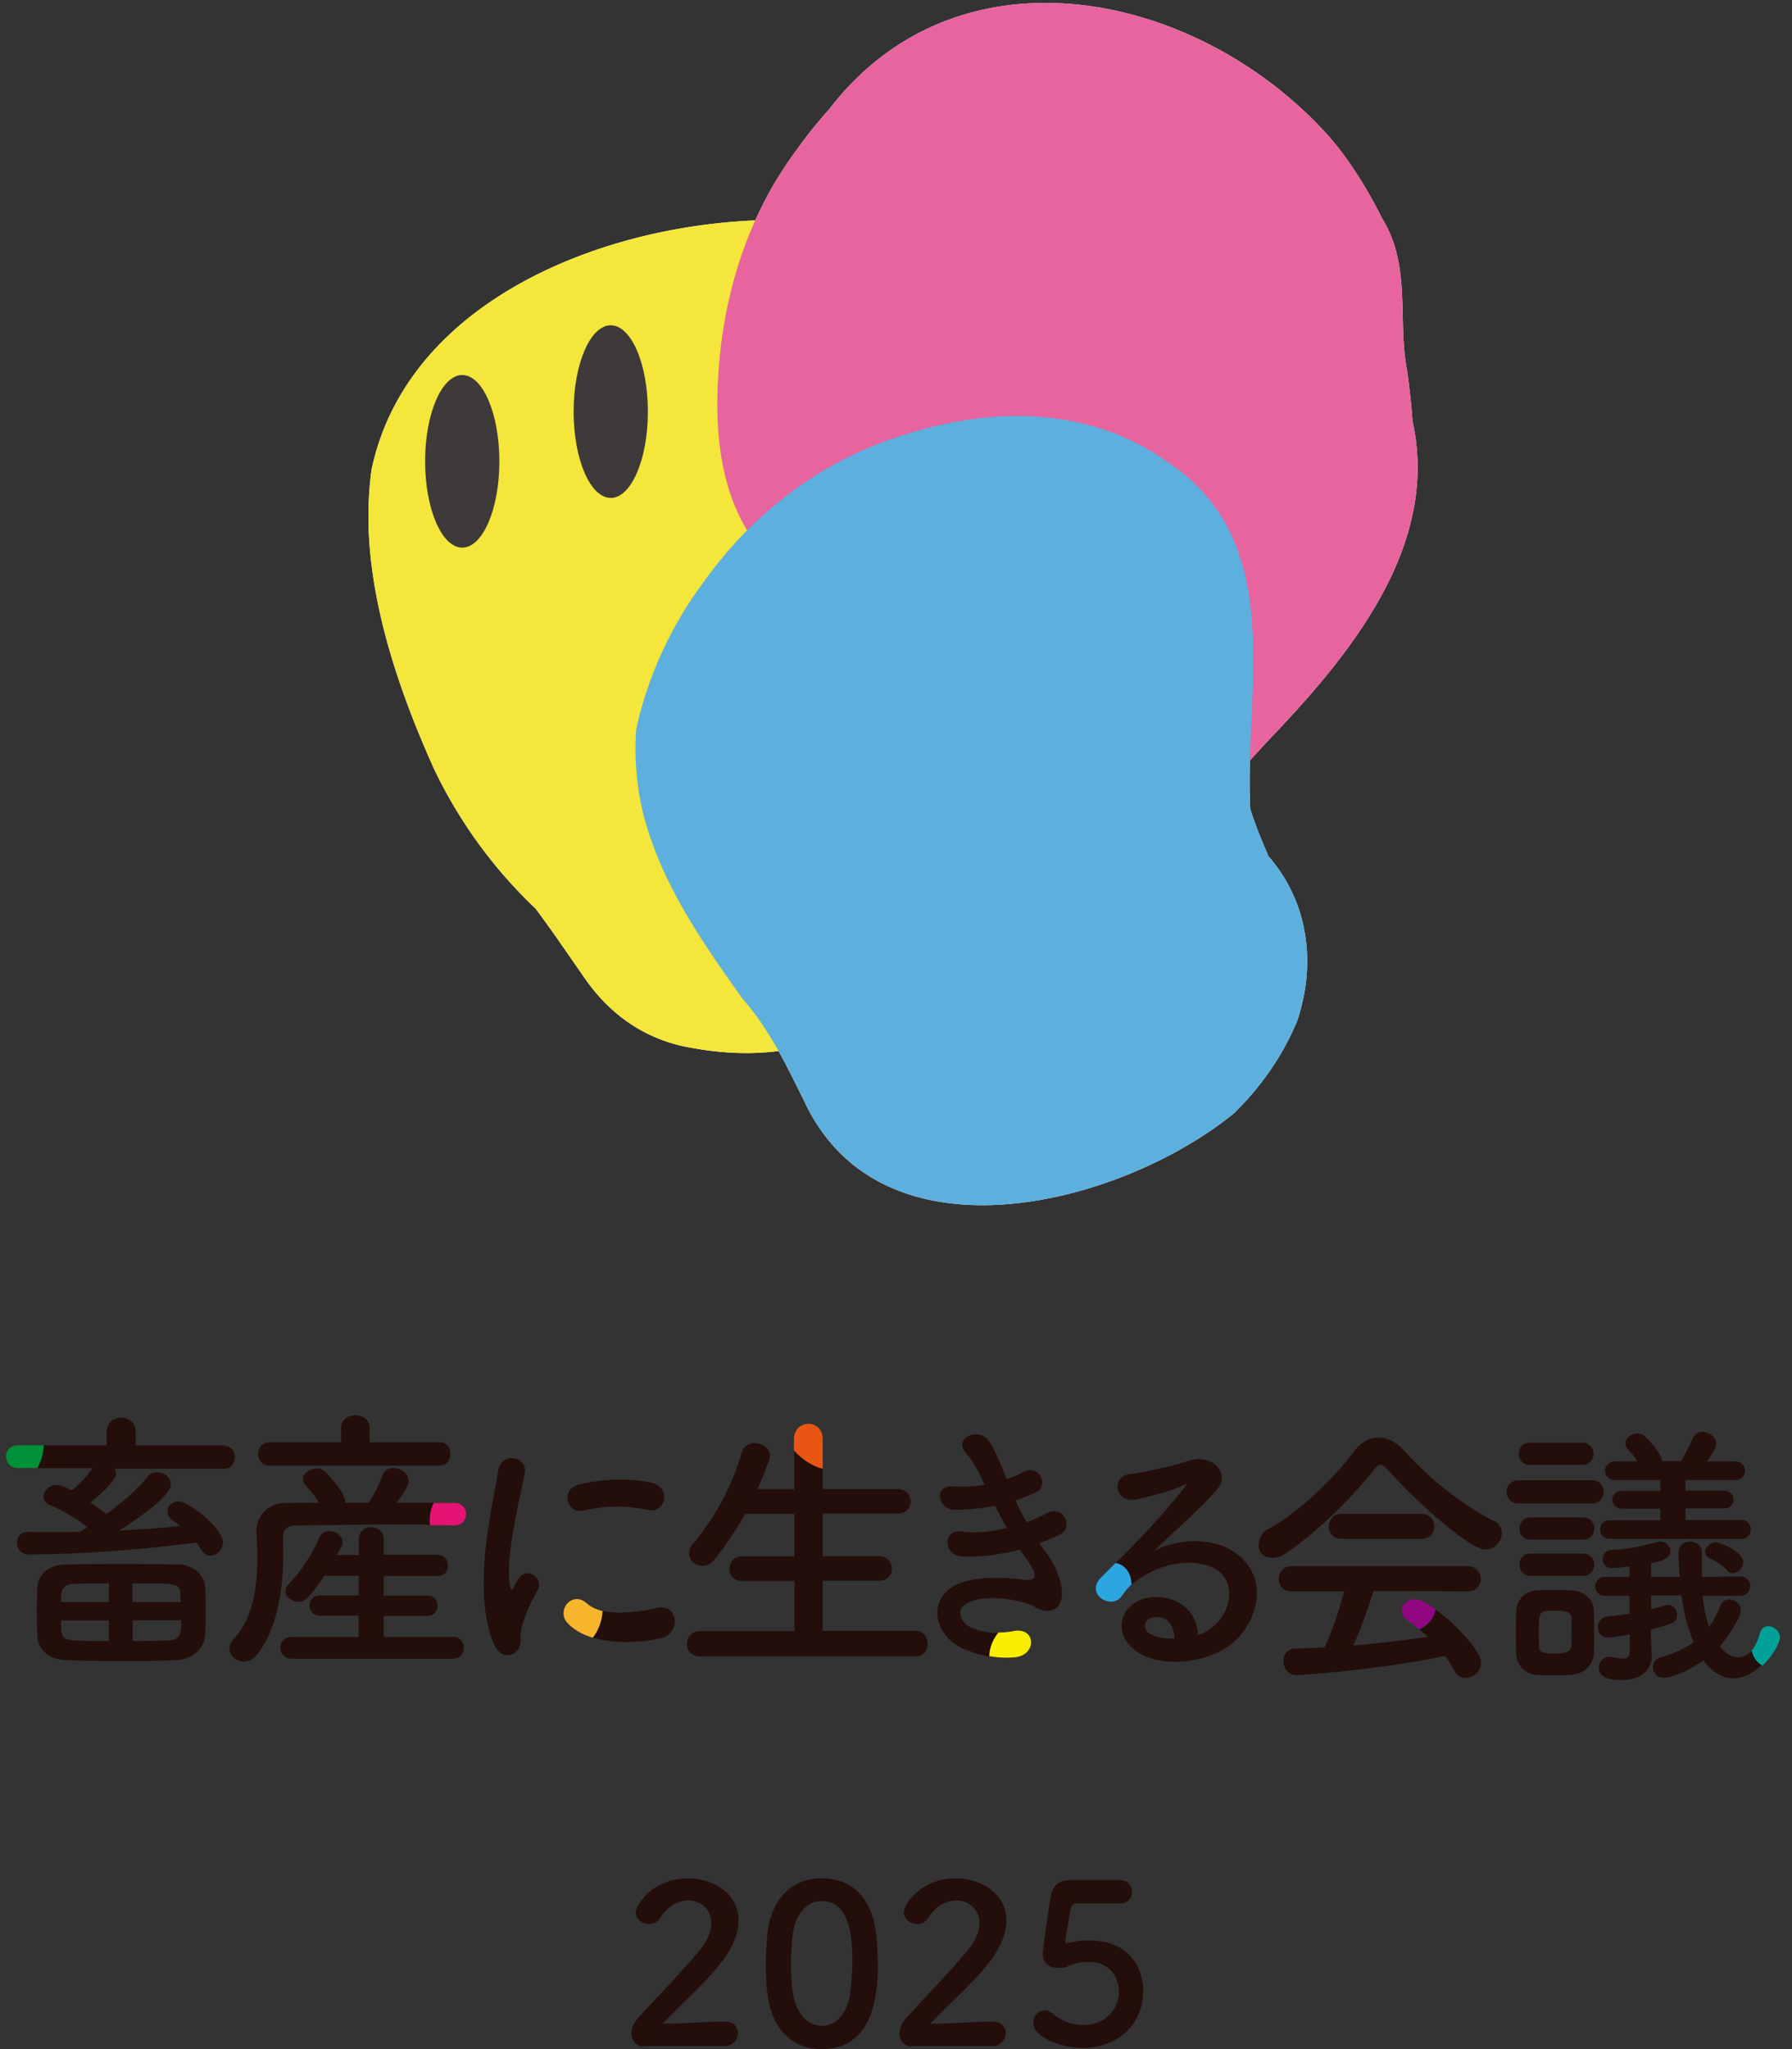 <svg width="105" height="120" fill="none" xmlns="http://www.w3.org/2000/svg"><rect width="100%" height="100%" fill="#333333" stroke="none"/><g clip-path="url(#clip0_83_71)" fill="#230E0A"><path d="M37.727 119.843c-.461 0-.727-.333-.727-.77 0-.279.124-.594.372-.874.905-1.014 2.43-2.552 3.582-3.933.514-.612.727-1.189.727-1.661 0-.804-.638-1.311-1.365-1.311-.568 0-1.17.297-1.614.996a.77.77 0 01-.674.385c-.39 0-.78-.28-.78-.682.018-.455 1.01-1.993 3.068-1.993 1.524 0 2.96.927 2.96 2.465 0 .734-.319 1.591-1.081 2.552-.993 1.242-2.287 2.343-3.369 3.497 1.082 0 2.571-.122 3.635-.122.532 0 .78.332.78.664 0 .367-.284.769-.833.769h-4.681v.018zM44.943 116.643a17.207 17.207 0 01-.07-1.643c0-.49.035-.997.07-1.521.178-2.255 1.419-3.479 3.21-3.479 1.79 0 2.978 1.189 3.19 3.339.054.577.09 1.137.09 1.696 0 1.451-.124 4.965-3.28 4.965-1.738 0-2.997-1.189-3.192-3.357h-.018zm4.876.053c.071-.577.124-1.206.124-1.818 0-.997 0-3.549-1.79-3.549-.922 0-1.614.821-1.738 2.202-.036.472-.071.962-.071 1.417 0 .542.018 1.083.089 1.608.16 1.311.868 2.08 1.72 2.08.85 0 1.489-.716 1.684-1.958l-.018.018zM53.436 119.843c-.46 0-.727-.333-.727-.77 0-.279.124-.594.373-.874.904-1.014 2.429-2.552 3.581-3.933.514-.612.727-1.189.727-1.661 0-.804-.638-1.311-1.365-1.311-.567 0-1.17.297-1.614.996a.77.77 0 01-.673.385c-.39 0-.78-.28-.78-.682 0-.455.992-1.993 3.05-1.993 1.524 0 2.96.927 2.96 2.465 0 .734-.32 1.591-1.082 2.552-.992 1.242-2.287 2.343-3.368 3.497 1.081 0 2.57-.122 3.635-.122.531 0 .78.332.78.664 0 .367-.284.769-.834.769h-4.68l.017.018zM63.419 119.93c-1.206 0-2.873-.612-2.873-1.468 0-.385.302-.735.674-.735.142 0 .301.07.46.193a2.686 2.686 0 001.792.664c1.365 0 2.092-.979 2.092-1.958 0-.507-.284-1.731-1.79-1.731-.355 0-.71.07-1.03.175-.177.07-.3.175-.514.175h-.194c-.586 0-.94-.262-.94-.874 0-.105.266-2.098.46-3.235.125-.716.426-1.031 1.26-1.031h2.818c.462 0 .692.35.692.699 0 .315-.212.665-.673.665h-2.536c-.248 0-.354.122-.39.349-.07.455-.266 1.486-.301 1.748v.088c0 .105.017.14.106.14.07 0 .177-.035.301-.07.23-.053.586-.088.976-.088 2.34 0 3.173 1.556 3.173 2.972 0 1.888-1.418 3.322-3.581 3.322h.017z"/></g><path d="M10.382 91.617a260.376 260.376 0 00-3.361-.028c-1.134 0-2.2.014-3.156.028-1.203.028-1.654.734-1.681 1.412-.014.388-.027.872-.027 1.343 0 .47.013.983.027 1.412.055.817.628 1.412 1.735 1.44.93.027 2.009.055 3.116.055 1.106 0 2.24-.014 3.279-.055 1.011-.028 1.653-.707 1.708-1.482.027-.415.027-.913.027-1.425 0-.513 0-1.025-.027-1.412-.055-.637-.697-1.288-1.626-1.302l-.014.014zM6.38 96.102c-2.583 0-2.747 0-2.788-.65-.013-.18-.013-.36-.013-.554h2.8v1.218-.014zm0-2.284H3.578c0-.152.013-.318.013-.443.014-.318.205-.609.71-.623.63-.014 1.34-.027 2.078-.027v1.093zm3.511 2.257c-.67.013-1.393.027-2.118.027v-1.218h2.843c0 .817-.069 1.149-.711 1.177l-.014.013zM7.76 93.817v-1.093c2.637 0 2.787 0 2.815.636 0 .125.013.291.013.457H7.745h.014zM13.156 84.64H7.95v-.802c0-.54-.424-.817-.847-.817-.424 0-.847.277-.847.817v.802H2.553v.028c0 .443-.137.886-.37 1.315h3.24a6.16 6.16 0 01-1.217 1.301c-.205-.11-.642-.318-.888-.318-.424 0-.765.346-.765.678 0 .194.11.388.41.512.642.263 1.544.776 2.159 1.288-.15.097-.315.18-.438.263-.6.014-1.202.014-1.762.014-.438 0-.861 0-1.271-.014h-.027c-.424 0-.629.332-.629.65 0 .319.232.679.683.679 3.075 0 7.133-.332 9.825-.706.095.124.19.29.287.429.164.25.355.346.546.346.37 0 .724-.36.724-.803 0-.789-2.022-2.38-2.582-2.38-.37 0-.67.276-.67.594 0 .18.082.346.287.499.164.11.328.235.465.36-1.12.097-2.337.193-3.58.263.833-.526 3.033-1.994 3.033-2.714 0-.415-.423-.706-.833-.706a.629.629 0 00-.52.25c-.546.706-1.489 1.508-2.418 2.2-.26-.207-.588-.442-.93-.678.465-.373 1.49-1.287 1.49-1.702a.427.427 0 00-.095-.277h6.422c.423 0 .628-.332.628-.678 0-.346-.205-.651-.628-.651l.027-.042z" fill="#230E0A"/><path d="M2.553 84.64H1.05c-.451 0-.697.333-.697.651 0 .346.246.678.697.678h1.134c.232-.415.369-.872.369-1.315v-.028.014z" fill="#00913A"/><path d="M26.56 95.867h-4.072v-1.232h2.556c.382 0 .587-.29.587-.595s-.191-.596-.587-.596h-2.556v-1.148h3.13c.423.013.628-.291.628-.624 0-.332-.205-.622-.629-.622h-3.129v-.9c0-.47-.369-.72-.751-.72-.383 0-.71.25-.71.72v.913h-1.285c.082-.166.178-.332.26-.498a.475.475 0 00.068-.263c0-.36-.41-.637-.779-.637a.596.596 0 00-.574.36A9.16 9.16 0 0116.9 92.78c-.123.138-.178.263-.178.388 0 .346.383.636.78.636.354 0 .573-.166 1.502-1.522h2.009v1.149h-2.241c-.424 0-.629.29-.629.595 0 .304.205.595.629.595h2.24v1.246h-3.92a.625.625 0 00-.67.637c0 .318.232.636.67.636h9.455c.423 0 .628-.332.628-.65 0-.319-.205-.637-.628-.637l.013.014zM15.807 85.83h9.947c.437 0 .642-.345.642-.677 0-.347-.205-.693-.642-.693h-4.1v-.802l.015-.014c0-.499-.424-.762-.848-.762-.423 0-.833.25-.833.762v.816h-4.195c-.437 0-.67.347-.67.679 0 .346.233.692.67.692h.014z" fill="#230E0A"/><path d="M25.426 88.004H23.24c.178-.249.71-.955.71-1.26 0-.429-.464-.775-.901-.775a.648.648 0 00-.643.443 8.645 8.645 0 01-.792 1.592H20.22v-.069c0-.554-1.08-1.703-1.27-1.827a.608.608 0 00-.37-.111c-.41 0-.833.29-.833.623 0 .097.027.207.123.318.287.332.587.65.806 1.066-.67 0-1.325.014-1.94.014-1.107.014-1.708.844-1.708 1.606v.069c.013.388.054.914.054 1.523 0 1.522-.204 3.502-1.393 4.776-.164.18-.246.373-.246.54 0 .428.41.775.847.775.26 0 .547-.111.779-.416 1.339-1.73 1.53-4.346 1.53-5.98 0-.346-.013-.65-.013-.886 0-.387.205-.692.71-.692 1.763-.014 3.744-.055 5.794-.055.71 0 1.434 0 2.145.014a2.296 2.296 0 01-.027-.319c0-.346.082-.692.232-.983l-.014.014z" fill="#230E0A"/><path d="M26.67 89.32c.423 0 .642-.333.642-.651a.643.643 0 00-.67-.651h-1.23c-.15.305-.232.637-.232.983 0 .11 0 .207.027.318.479 0 .957 0 1.435.014h.014l.014-.014z" fill="#E51373"/><path d="M30.359 92.462a4.94 4.94 0 00-.274.526c-.068.152-.123.193-.177-.014-.383-1.523.587-5.385.847-6.714.178-.955-1.394-1.315-1.571-.097-.287 1.952-1.572 6.81-.274 10.05.328.803.93.872 1.326.512.41-.36.205-.872.314-1.315.096-.47.355-1.232.956-2.298.37-.65-.628-1.44-1.134-.637l-.013-.013zM34.171 88.475c1.366-.346 2.596-.29 3.758-.055 1.106.249 1.407-1.302.273-1.579-1.134-.276-2.815-.263-4.263.097-1.189.291-.67 1.758.232 1.523v.014zM38.475 94.178c-.929.194-2.213.388-3.17.152-.04.596-.26 1.163-.574 1.565 1.27.387 2.897.318 4.072.013 1.066-.276.984-2.02-.328-1.744v.014z" fill="#230E0A"/><path d="M34.39 93.901c-.848-.775-1.818.388-1.148 1.135.369.402.888.692 1.49.872.327-.415.546-.969.573-1.564-.355-.083-.67-.221-.915-.443z" fill="#F7B52C"/><path d="M53.615 95.507h-5.411v-2.935h3.28c.518.014.778-.346.778-.706s-.26-.733-.779-.733h-3.28V88.64h4.373c.52.014.78-.346.78-.706s-.26-.734-.78-.734h-4.372v-1.176c-.615-.166-1.216-.554-1.667-1.066v2.256h-2.159c.246-.554.465-1.121.683-1.689a.916.916 0 00.055-.249c0-.457-.451-.761-.902-.761a.75.75 0 00-.752.553 14.668 14.668 0 01-2.883 5.371.806.806 0 00-.205.527c0 .415.356.733.78.733.232 0 .491-.097.71-.374a19.864 19.864 0 001.803-2.671h2.883v2.492h-3.046c-.492-.014-.766.36-.766.733 0 .374.246.706.766.706h3.047v2.935h-5.534c-.492-.014-.766.374-.766.775 0 .36.246.706.766.706h12.611c.506 0 .725-.36.725-.734 0-.373-.246-.761-.725-.761h-.013z" fill="#230E0A"/><path d="M48.204 86.01v-1.73c0-.609-.424-.9-.834-.9s-.847.291-.847.9v.665c.465.512 1.052.9 1.667 1.066h.014z" fill="#E95513"/><path d="M60.939 90.358c.464-.167.86-.333 1.175-.499.833-.429.191-1.813-.847-1.204a7.768 7.768 0 01-1.12.484c-.233-.401-.452-.83-.643-1.273a9.35 9.35 0 001.189-.47c.792-.375.218-1.704-.765-1.177-.26.138-.56.29-.943.4-.37-.927-.724-1.799-1.08-2.283-.533-.734-2.118-.166-1.284.789.423.47.751 1.135 1.08 1.827-.56.097-1.19.139-1.845.097-1.19-.097-.889 1.37.068 1.37.847 0 1.653-.096 2.377-.235.233.47.479.9.697 1.301-.847.208-1.79.319-2.569.208-1.27-.166-1.134 1.37-.109 1.454 1.107.069 2.337-.111 3.43-.402.11.166.218.305.328.457.86 1.177.628 1.412-.178 1.301-.984-.124-2.815-.235-3.921.332-1.667.859-1.257 2.977.505 3.738.465.194.943.346 1.462.443 0-.485.205-.983.533-1.384-.574 0-1.093-.111-1.544-.305-.683-.29-.997-1.094-.218-1.467 1.038-.513 3.156-.208 3.948.263.67.387 1.394.263 1.53-.526.165-.859-.437-2.077-.97-2.769-.109-.152-.218-.29-.327-.443l.04-.028z" fill="#230E0A"/><path d="M59.45 97.057c1.338-.124 1.256-1.8-.07-1.536a4.9 4.9 0 01-.874.083c-.328.401-.532.9-.532 1.384.464.083.956.11 1.489.07h-.014z" fill="#FAED00"/><path d="M72.157 90.787c-1.203-.72-3.13-.72-4.55.055.587-.581 1.23-1.163 1.885-1.772.642-.609 1.298-1.246 1.817-1.841.807-.914-.26-2.09-1.557-1.703-.93.277-2.487.679-3.566.803-1.107.125-.861 1.758.423 1.481 1.203-.263 2.268-.595 2.72-.83.122-.07.286-.125.109.097-1.517 1.882-2.679 3.087-4.072 4.47.533.084.915.569.929 1.26.218-.193.464-.373.806-.567 1.64-.969 3.389-.858 4.236-.277.929.623.97 2.187-.205 3.253-.287.263-.629.457-.943.526-.055-1.48-1.27-2.27-2.555-2.215-1.913.07-2.678 2.105-.957 3.24 1.23.816 3.758.761 5.37-.416 1.708-1.245 2.46-4.139.123-5.55l-.013-.014zm-4.714 4.941c-.52-.276-.492-.955.232-1.024.71-.07 1.148.512 1.134 1.26-.45.014-.984-.056-1.366-.25v.014z" fill="#230E0A"/><path d="M65.366 91.534c-.26.263-.547.54-.834.83-1.01.997.615 1.966 1.203 1.094.177-.263.355-.47.56-.664 0-.692-.396-1.177-.93-1.26z" fill="#2CA6E0"/><path d="M84.113 94.247c-.055.485-.438.942-.943 1.177.164.138.328.277.492.43a70.171 70.171 0 01-4.373.511c.492-1.052.888-2.27 1.19-3.197l5.506.027c.519 0 .778-.36.778-.72a.75.75 0 00-.778-.76h-10.29c-.505 0-.764.387-.764.774 0 .388.246.706.765.706h3.06c-.273 1.066-.696 2.326-1.147 3.281-.588.028-1.162.055-1.736.07-.45.013-.67.373-.67.733 0 .388.26.817.752.817.328 0 4.933-.319 8.718-1.122.191.263.369.54.533.845.164.318.41.443.67.443.45 0 .901-.388.901-.886 0-.692-1.462-2.257-2.664-3.115v-.014zM87.542 89.084c-1.926-.997-3.662-2.381-5.247-4.111-.492-.54-1.025-.79-1.53-.79-.506 0-1.025.277-1.407.79-1.23 1.62-3.239 3.626-5.124 4.61-.356.193-.479.678-.479.954 0 .443.342.693.861.693.205 0 .437-.07.683-.236 1.736-1.149 3.88-3.225 5.206-4.928.164-.194.274-.29.383-.29.11 0 .246.096.423.29 1.804 2.035 4.851 4.68 5.726 4.68.546 0 .956-.5.956-.97a.765.765 0 00-.437-.706l-.014.014z" fill="#230E0A"/><path d="M83.28 90.122c.505 0 .764-.36.764-.734 0-.373-.26-.733-.765-.733h-4.66c-.505 0-.764.374-.764.733 0 .36.26.734.765.734h4.66z" fill="#230E0A"/><path d="M84.113 94.247c-.492-.36-.943-.595-1.216-.595-.424 0-.766.332-.766.678 0 .194.096.388.342.554.232.166.465.346.697.526.505-.221.888-.692.943-1.176v.013z" fill="#910782"/><path d="M92.748 88.862h-3.074c-.438 0-.643.333-.643.651s.206.65.643.65h3.074c.437 0 .67-.332.67-.65a.643.643 0 00-.67-.65zM100.536 90.316c-.314 0-.628.318-.628.581 0 .125.068.25.232.333.356.18.724.36 1.052.733.096.111.205.166.342.166.287 0 .601-.318.601-.65 0-.623-1.366-1.15-1.585-1.15l-.014-.013zM93.267 88.046a.664.664 0 00.697-.679c0-.346-.232-.678-.697-.678h-4.29a.664.664 0 00-.697.678c0 .346.232.679.697.679h4.29zM89.633 85.79h3.074c.437 0 .67-.333.67-.651a.643.643 0 00-.67-.65h-3.074c-.437 0-.642.331-.642.65 0 .318.205.65.642.65z" fill="#230E0A"/><path d="M94.661 86.675h2.624v.637h-2.228c-.382-.014-.587.25-.587.512 0 .263.191.526.587.526h2.228v.679h-2.952a.531.531 0 00-.574.54c0 .276.192.553.574.553h7.707c.369 0 .546-.277.546-.554 0-.276-.177-.553-.546-.553h-3.28v-.679h2.241c.383.014.574-.249.574-.512s-.178-.526-.574-.526h-2.24v-.623h2.882c.41 0 .602-.277.602-.553 0-.263-.192-.54-.602-.54h-1.626c.547-.83.547-.872.547-1.038 0-.374-.424-.693-.806-.693-.233 0-.451.111-.574.388-.164.388-.424.886-.683 1.329h-1.12c0-.47-.957-1.426-1.067-1.509a.607.607 0 00-.368-.11c-.356 0-.711.262-.711.58 0 .125.068.25.178.374.246.25.382.443.519.679h-1.285c-.382 0-.6.277-.6.54 0 .276.204.553.6.553h.014zM102.627 96.67c-.219.263-.533.443-.97.36-.205-.042-.533-.139-.875-.61.192-.235 1.217-1.591 1.217-2.131 0-.36-.356-.623-.684-.623-.205 0-.41.11-.505.36a5.48 5.48 0 01-.67 1.246 7.253 7.253 0 01-.369-1.814h2.187c.382 0 .587-.277.587-.581a.541.541 0 00-.574-.554h-.013l-2.241.028v-1.385c0-.456-.342-.692-.683-.692-.342 0-.684.236-.684.637 0 .277.028 1.066.069 1.44h-1.681v-.817c.588-.11 1.134-.25 1.134-.678a.602.602 0 00-.588-.582c-.068 0-.123.014-.19.028-.957.277-1.804.43-2.679.47-.342.015-.506.278-.506.527 0 .263.178.526.533.526h.028c.15 0 .533-.028 1.01-.097v.623h-1.42a.538.538 0 00-.588.553c0 .277.192.554.588.554h1.42v1.038c-.423.07-.86.125-1.325.18-.355.028-.532.333-.532.61 0 .318.19.609.6.609.178 0 .752-.084 1.272-.18v.996c0 .291-.15.416-.438.416-.164 0-.355-.028-.587-.084-.069-.013-.123-.013-.178-.013a.616.616 0 00-.615.623c0 .706.902.733 1.34.733 1.297 0 1.762-.72 1.762-1.412v-.069l-.055-1.343v-.124c1.367-.388 1.544-.43 1.544-.872 0-.277-.205-.582-.533-.582-.068 0-.123.014-.19.028-.26.083-.52.166-.807.235v-.816h1.79c.123.955.341 1.91.71 2.74-.491.36-1.106.651-1.899.872-.341.084-.492.333-.492.582 0 .318.26.637.67.637.15 0 1.134-.194 2.295-1.038.602.872 1.339 1.065 1.763 1.065.629 0 1.202-.36 1.667-.802a1.242 1.242 0 01-.629-.873l.014.056zM92.106 93.14a30.874 30.874 0 00-1.134-.028c-.328 0-.629.014-.943.028-.779.055-1.161.623-1.189 1.246 0 .36-.013.761-.013 1.149 0 .387.013.816.013 1.246.014.72.465 1.245 1.203 1.3.328.015.642.028.983.028.342 0 .684-.013 1.025-.027.806-.056 1.326-.582 1.34-1.315.013-.36.013-.79.013-1.218 0-.43 0-.873-.014-1.246-.013-.706-.683-1.135-1.298-1.163h.014zm-.041 3.28c-.014.153-.055.416-.984.416-.833 0-.888-.138-.902-.388 0-.249-.013-.553-.013-.858 0-1.218 0-1.26.956-1.26.629 0 .93.056.957.443.013.236.013.54.013.845 0 .304 0 .595-.013.817l-.014-.014zM92.748 90.98h-3.074c-.438 0-.643.333-.643.651s.206.65.643.65h3.074c.437 0 .67-.332.67-.65a.643.643 0 00-.67-.65z" fill="#230E0A"/><path d="M104.294 95.908c0-.387-.355-.678-.683-.678-.178 0-.355.097-.451.319-.055.138-.191.72-.519 1.12.095.402.314.707.628.873.629-.595 1.025-1.357 1.025-1.634z" fill="#00A199"/><g clip-path="url(#clip1_83_71)"><path d="M65.193 37.661c.895 2.464.895 5.045-.375 6.973C60.996 50 56.116 53.652 51.88 58.59c-2.118 2.142-4.88 3.01-7.826 3.077-1.155.02-2.3-.078-3.408-.282-2.762-.428-4.88-1.938-6.372-4.08-.49-.712-.982-1.413-1.453-2.094a81.576 81.576 0 00-1.435-1.997 27.664 27.664 0 01-5.987-8.258c-2.021-4.5-3.764-9.622-3.812-14.56 0-.984.048-1.967.193-2.931 2.512-11.813 18.635-16.099 29.002-14.122.703.234 1.396.517 2.07.828.905.419 1.771.896 2.609 1.432 2.136 1.12 3.628 2.834 4.476 4.986.25.789.452 1.588.635 2.396.703 3.37 1.117 6.768 2.464 9.933.27.633.578 1.257.934 1.87.462.945.876 1.9 1.222 2.883v-.01z" fill="white"/><path d="M82.75 24.611c1.666 7.285-3.638 13.722-8.23 18.533a86.157 86.157 0 00-2.155 2.377c-2.118 2.142-4.88 3.009-7.826 3.077-1.155.02-2.3-.078-3.408-.282-2.762-.429-4.88-1.939-6.372-4.081-2.974-4.295-5.516-7.937-9.337-11.16-2.33-2.143-3.186-5.153-3.36-8.191-.048-.935-.038-1.88.02-2.824.27-4.714 1.684-9.37 4.591-13.274a25.294 25.294 0 011.906-2.377C56.193-3.524 70.2-.525 77.813 7.93c.741.837 1.367 1.733 1.954 2.668.433.701.837 1.432 1.203 2.172 1.752 2.805.895 6.028 1.482 8.95.126.954.241 1.909.308 2.883l-.01.01z" fill="white"/><path d="M74.3 50.117c1.838 2.084 2.492 4.685 2.242 7.207-.087.837-.27 1.675-.539 2.474a15.871 15.871 0 01-1.608 2.931 17.11 17.11 0 01-2.088 2.464c-6.633 5.405-20.638 9.047-25.181-.701-.328-.653-.645-1.305-.963-1.919a25.26 25.26 0 00-1.194-2.113 15.821 15.821 0 00-1.463-1.977 94.996 94.996 0 01-1.742-2.493c-1.704-2.523-3.225-5.152-4.033-8.171a16.182 16.182 0 01-.462-5.016c.144-.769.356-1.529.606-2.279a22.676 22.676 0 013.282-6.34 25.287 25.287 0 011.906-2.376c2.041-2.24 4.476-4.051 7.181-5.298.905-.419 1.83-.77 2.792-1.061 5.217-1.666 10.944-1.666 15.613 1.772 6.786 4.724 4.245 13.304 4.61 20.17.29.905.646 1.801 1.05 2.707l-.01.02zM35.786 29.16c1.202 0 2.176-2.264 2.176-5.055 0-2.792-.974-5.055-2.176-5.055-1.201 0-2.175 2.263-2.175 5.055 0 2.791.974 5.054 2.175 5.054zM27.085 32.071c1.201 0 2.175-2.263 2.175-5.054 0-2.792-.974-5.055-2.175-5.055-1.202 0-2.176 2.263-2.176 5.055 0 2.791.974 5.054 2.176 5.054z" fill="white"/><g style="mix-blend-mode:multiply"><path d="M65.193 37.661c.895 2.464.895 5.045-.375 6.973C60.996 50 56.116 53.652 51.88 58.59c-2.118 2.142-4.88 3.01-7.826 3.077-1.155.02-2.3-.078-3.408-.282-2.762-.428-4.88-1.938-6.372-4.08-.49-.712-.982-1.413-1.453-2.094a81.576 81.576 0 00-1.435-1.997 27.664 27.664 0 01-5.987-8.258c-2.021-4.5-3.764-9.622-3.812-14.56 0-.984.048-1.967.193-2.931 2.512-11.813 18.635-16.099 29.002-14.122.703.234 1.396.517 2.07.828.905.419 1.771.896 2.609 1.432 2.136 1.12 3.628 2.834 4.476 4.986.25.789.452 1.588.635 2.396.703 3.37 1.117 6.768 2.464 9.933.27.633.578 1.257.934 1.87.462.945.876 1.9 1.222 2.883v-.01z" fill="#F4E63A"/></g><g style="mix-blend-mode:multiply"><path d="M82.75 24.611c1.666 7.285-3.638 13.722-8.23 18.533a86.157 86.157 0 00-2.155 2.377c-2.118 2.142-4.88 3.009-7.826 3.077-1.155.02-2.3-.078-3.408-.282-2.762-.429-4.88-1.939-6.372-4.081-2.974-4.295-5.516-7.937-9.337-11.16-2.33-2.143-3.186-5.153-3.36-8.191-.048-.935-.038-1.88.02-2.824.27-4.714 1.684-9.37 4.591-13.274a25.294 25.294 0 011.906-2.377C56.193-3.524 70.2-.525 77.813 7.93c.741.837 1.367 1.733 1.954 2.668.433.701.837 1.432 1.203 2.172 1.752 2.805.895 6.028 1.482 8.95.126.954.241 1.909.308 2.883l-.01.01z" fill="#E7649F"/></g><g style="mix-blend-mode:multiply"><path d="M74.3 50.117c1.838 2.084 2.492 4.685 2.242 7.207-.087.837-.27 1.675-.539 2.474a15.871 15.871 0 01-1.608 2.931 17.11 17.11 0 01-2.088 2.464c-6.633 5.405-20.638 9.047-25.181-.701-.328-.653-.645-1.305-.963-1.919a25.26 25.26 0 00-1.194-2.113 15.821 15.821 0 00-1.463-1.977 94.996 94.996 0 01-1.742-2.493c-1.704-2.523-3.225-5.152-4.033-8.171a16.182 16.182 0 01-.462-5.016c.144-.769.356-1.529.606-2.279a22.676 22.676 0 013.282-6.34 25.287 25.287 0 011.906-2.376c2.041-2.24 4.476-4.051 7.181-5.298.905-.419 1.83-.77 2.792-1.061 5.217-1.666 10.944-1.666 15.613 1.772 6.786 4.724 4.245 13.304 4.61 20.17.29.905.646 1.801 1.05 2.707l-.01.02z" fill="#5DAFDE"/></g><path d="M35.786 29.16c1.202 0 2.176-2.264 2.176-5.055 0-2.792-.974-5.055-2.176-5.055-1.201 0-2.175 2.263-2.175 5.055 0 2.791.974 5.054 2.175 5.054zM27.085 32.071c1.201 0 2.175-2.263 2.175-5.054 0-2.792-.974-5.055-2.175-5.055-1.202 0-2.176 2.263-2.176 5.055 0 2.791.974 5.054 2.176 5.054z" fill="#3E3A39"/></g><defs><clipPath id="clip0_83_71"><rect width="30" height="10" fill="white" transform="translate(37 110)"/></clipPath><clipPath id="clip1_83_71"><rect width="61.471" height="70.412" fill="white" transform="translate(21.588 .176)"/></clipPath></defs></svg>